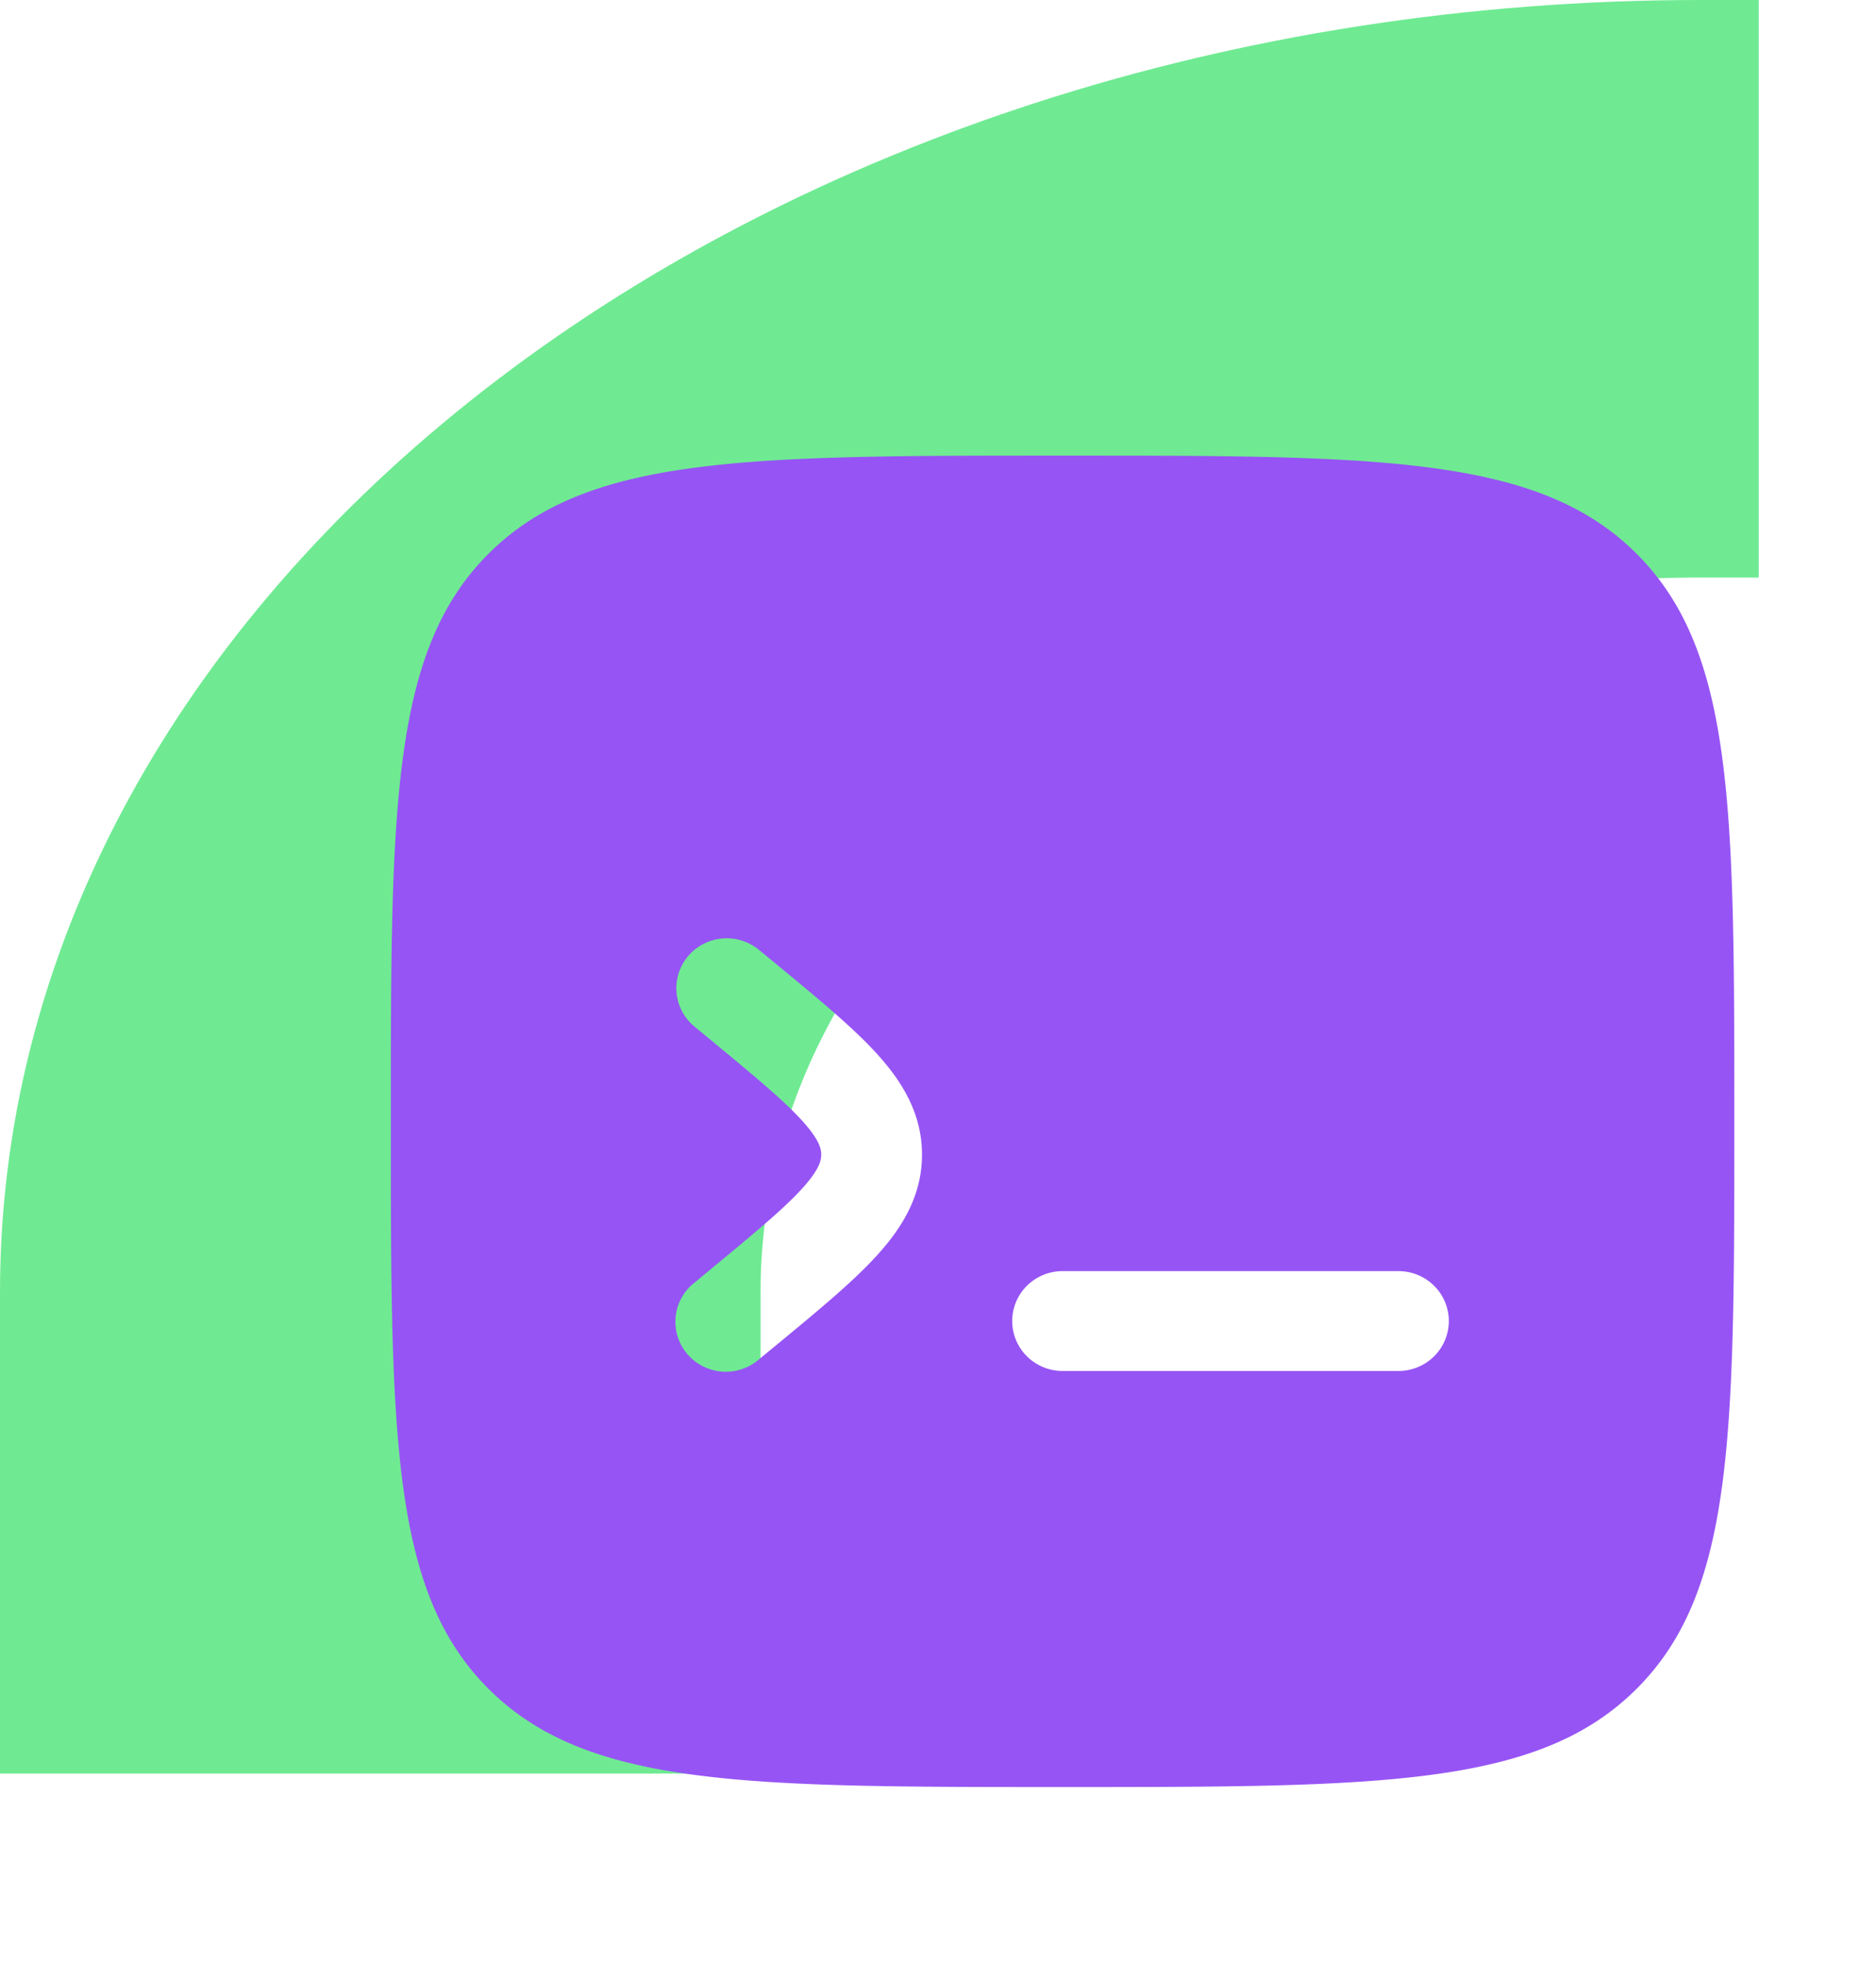 <svg xmlns="http://www.w3.org/2000/svg" width="128" height="134" fill="none" viewBox="0 0 128 134"><path fill="#60E886" fill-opacity="0.9" d="M51.862 121H0V88.142C0 39.542 52.046 0 116.015 0H120v39.402h-3.985c-35.371 0-64.122 21.867-64.122 48.717v32.858z"/><g clip-path="url(#a)"><path fill="#9654F4" fill-rule="evenodd" d="M33.377 37.732c-6.71 6.659-6.71 17.359-6.71 38.768 0 21.41 0 32.114 6.71 38.763 6.719 6.654 17.517 6.654 39.123 6.654s32.409 0 39.119-6.654c6.714-6.644 6.714-17.354 6.714-38.763 0-21.41 0-32.114-6.714-38.768-6.706-6.649-17.513-6.649-39.119-6.649s-32.409 0-39.123 6.65m13.566 27.505a3.46 3.46 0 0 1 4.84-.436l1.27 1.044c2.773 2.29 5.133 4.238 6.765 6.032 1.737 1.907 3.09 4.092 3.09 6.894s-1.353 4.991-3.09 6.894c-1.632 1.794-3.992 3.742-6.765 6.031l-1.27 1.045a3.45 3.45 0 0 1-2.533.832 3.46 3.46 0 0 1-2.37-1.215 3.4 3.4 0 0 1-.78-2.53 3.38 3.38 0 0 1 1.283-2.319l1.073-.886c3.02-2.498 4.996-4.133 6.26-5.522 1.202-1.317 1.316-1.94 1.316-2.33s-.114-1.008-1.315-2.33c-1.27-1.39-3.24-3.03-6.261-5.523l-1.073-.885a3.386 3.386 0 0 1-.44-4.796m51.911 24.888a3.4 3.4 0 0 1-1.007 2.409 3.45 3.45 0 0 1-2.43.997H72.5a3.45 3.45 0 0 1-2.43-.997 3.4 3.4 0 0 1-1.007-2.409c0-.903.362-1.77 1.006-2.409a3.45 3.45 0 0 1 2.431-.997h22.917c.911 0 1.786.359 2.43.998a3.4 3.4 0 0 1 1.007 2.408" clip-rule="evenodd"/></g><defs><clipPath id="a"><path fill="#fff" d="M.5 6h127v128H.5z"/></clipPath></defs></svg>